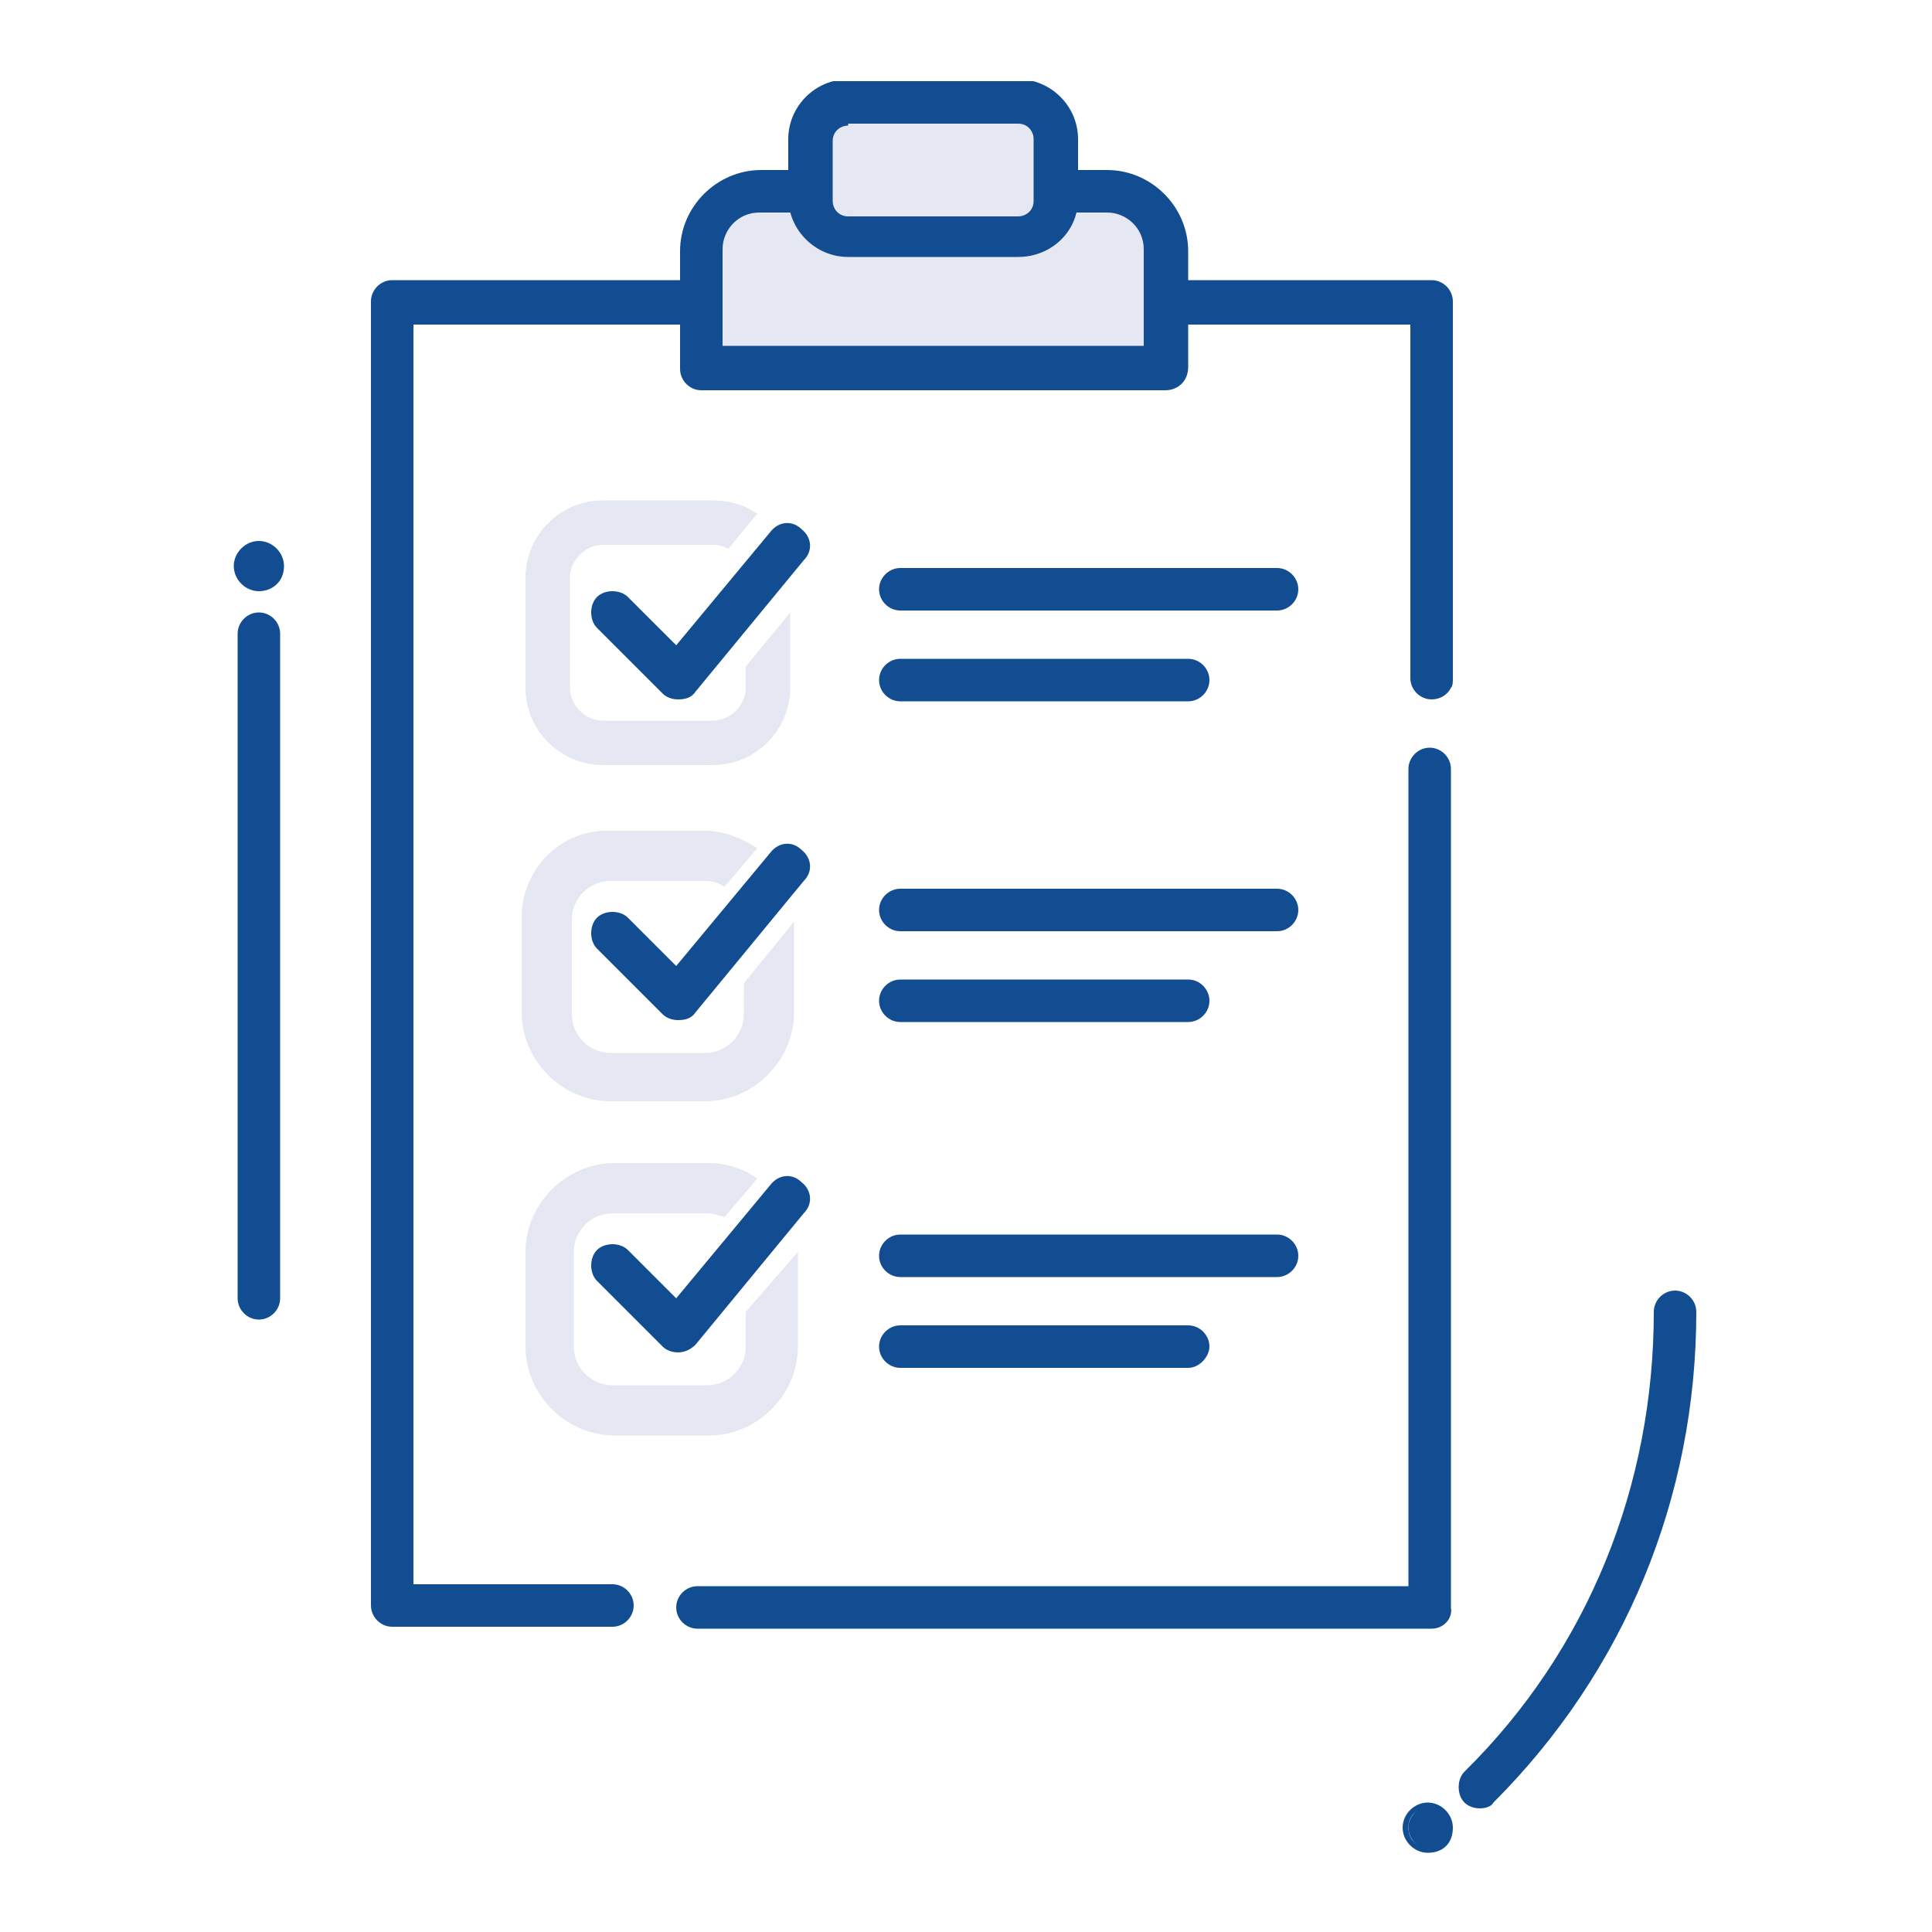 <?xml version="1.0" encoding="UTF-8"?>
<!-- Generator: Adobe Illustrator 27.0.1, SVG Export Plug-In . SVG Version: 6.00 Build 0)  -->
<svg xmlns="http://www.w3.org/2000/svg" xmlns:xlink="http://www.w3.org/1999/xlink" version="1.1" id="Layer_1" x="0px" y="0px" viewBox="0 0 100 100" style="enable-background:new 0 0 100 100;" xml:space="preserve">
<style type="text/css">
	.st0{clip-path:url(#SVGID_00000134930948780043750290000001169972689329714844_);fill:#E5E8F2;}
	.st1{clip-path:url(#SVGID_00000134930948780043750290000001169972689329714844_);fill:#124D91;}
	.st2{clip-path:url(#SVGID_00000118374837021940711020000013012215637938782898_);fill:#124D91;}
	.st3{clip-path:url(#SVGID_00000118374837021940711020000013012215637938782898_);fill:#F2F2F2;}
	.st4{clip-path:url(#SVGID_00000171001138803199915820000005989774498496406715_);fill:#E5E8F2;}
	.st5{fill:#E5E8F2;}
	.st6{clip-path:url(#SVGID_00000053537296976856524410000015876092775083270037_);fill:#124D91;}
	.st7{clip-path:url(#SVGID_00000163778244692458443860000017486791433373452675_);fill:#E5E8F2;}
	.st8{clip-path:url(#SVGID_00000016759265298229927450000007755055236251781558_);fill:#124D91;}
	.st9{fill:#F2F2F2;}
	.st10{clip-path:url(#SVGID_00000117646036782898463310000005884669218535099017_);fill:#E5E8F2;}
	.st11{clip-path:url(#SVGID_00000117646036782898463310000005884669218535099017_);fill:#124D91;}
	.st12{clip-path:url(#SVGID_00000131328560959048417240000012978481689430235580_);fill:#E5E8F2;}
	.st13{clip-path:url(#SVGID_00000131328560959048417240000012978481689430235580_);fill:#124D91;}
	.st14{clip-path:url(#SVGID_00000165933428290642931000000009893058321721359504_);fill:#E5E8F2;}
	.st15{clip-path:url(#SVGID_00000165933428290642931000000009893058321721359504_);fill:#124D91;}
	.st16{clip-path:url(#SVGID_00000165933428290642931000000009893058321721359504_);fill:#F2F2F2;}
	.st17{clip-path:url(#SVGID_00000125573180320623818750000004651373433463248004_);fill:#E5E8F2;}
	.st18{clip-path:url(#SVGID_00000125573180320623818750000004651373433463248004_);fill:#124D91;}
	.st19{clip-path:url(#SVGID_00000103242549358610122160000012655843781258360451_);fill:#124D91;}
	.st20{clip-path:url(#SVGID_00000103242549358610122160000012655843781258360451_);fill:#E5E8F2;}
	.st21{clip-path:url(#SVGID_00000145747080428853620400000007621365898316049834_);fill:#E5E8F2;}
	.st22{fill:#124D91;}
	.st23{clip-path:url(#SVGID_00000078022267631744851540000015182146262610927527_);fill:#124D91;}
</style>
<g>
	<defs>
		<rect id="SVGID_00000110433134479721343230000015872217046771874748_" x="12.1" y="4.2" width="75.8" height="91.8"></rect>
	</defs>
	<clipPath id="SVGID_00000145020082500241956270000011175128841906104206_">
		<use xlink:href="#SVGID_00000110433134479721343230000015872217046771874748_" style="overflow:visible;"></use>
	</clipPath>
	<path style="clip-path:url(#SVGID_00000145020082500241956270000011175128841906104206_);fill:#124D91;" d="M66.1,31.6H46.6   c-0.6,0-1.1-0.5-1.1-1.1c0-0.6,0.5-1.1,1.1-1.1h19.5c0.6,0,1.1,0.5,1.1,1.1C67.2,31.1,66.7,31.6,66.1,31.6"></path>
	<path style="clip-path:url(#SVGID_00000145020082500241956270000011175128841906104206_);fill:#124D91;" d="M61.5,36.3H46.6   c-0.6,0-1.1-0.5-1.1-1.1c0-0.6,0.5-1.1,1.1-1.1h14.9c0.6,0,1.1,0.5,1.1,1.1C62.6,35.8,62.1,36.3,61.5,36.3"></path>
	<path style="clip-path:url(#SVGID_00000145020082500241956270000011175128841906104206_);fill:#124D91;" d="M66.1,48.2H46.6   c-0.6,0-1.1-0.5-1.1-1.1s0.5-1.1,1.1-1.1h19.5c0.6,0,1.1,0.5,1.1,1.1S66.7,48.2,66.1,48.2"></path>
	<path style="clip-path:url(#SVGID_00000145020082500241956270000011175128841906104206_);fill:#124D91;" d="M61.5,52.9H46.6   c-0.6,0-1.1-0.5-1.1-1.1s0.5-1.1,1.1-1.1h14.9c0.6,0,1.1,0.5,1.1,1.1S62.1,52.9,61.5,52.9"></path>
	<path style="clip-path:url(#SVGID_00000145020082500241956270000011175128841906104206_);fill:#124D91;" d="M66.1,66.1H46.6   c-0.6,0-1.1-0.5-1.1-1.1c0-0.6,0.5-1.1,1.1-1.1h19.5c0.6,0,1.1,0.5,1.1,1.1C67.2,65.6,66.7,66.1,66.1,66.1"></path>
	<path style="clip-path:url(#SVGID_00000145020082500241956270000011175128841906104206_);fill:#124D91;" d="M61.5,70.8H46.6   c-0.6,0-1.1-0.5-1.1-1.1c0-0.6,0.5-1.1,1.1-1.1h14.9c0.6,0,1.1,0.5,1.1,1.1C62.6,70.2,62.1,70.8,61.5,70.8"></path>
	<path style="clip-path:url(#SVGID_00000145020082500241956270000011175128841906104206_);fill:#124D91;" d="M75.2,15.6v19.5   c0,0.2,0,0.4-0.1,0.5c-0.2,0.4-0.6,0.6-1,0.6c-0.6,0-1.1-0.5-1.1-1.1V16.8H21.4V82h10.3c0.6,0,1.1,0.5,1.1,1.1   c0,0.6-0.5,1.1-1.1,1.1H20.3c-0.6,0-1.1-0.5-1.1-1.1V15.6c0-0.6,0.5-1.1,1.1-1.1h53.8C74.7,14.5,75.2,15,75.2,15.6"></path>
	<path style="clip-path:url(#SVGID_00000145020082500241956270000011175128841906104206_);fill:#E5E8F2;" d="M38.6,34.5v1.1   c0,0.9-0.8,1.7-1.7,1.7h-5.7c-0.9,0-1.7-0.8-1.7-1.7v-5.7c0-0.9,0.8-1.7,1.7-1.7h5.7c0.3,0,0.6,0.1,0.8,0.2l1.4-1.7   c0,0,0,0,0.1-0.1c-0.7-0.5-1.5-0.7-2.3-0.7h-5.7c-2.2,0-4,1.8-4,4v5.7c0,2.2,1.8,4,4,4h5.7c2.2,0,4-1.8,4-4v-3.9L38.6,34.5z"></path>
	<path style="clip-path:url(#SVGID_00000145020082500241956270000011175128841906104206_);fill:#124D91;" d="M35.1,36.2   c-0.3,0-0.6-0.1-0.8-0.3l-3.4-3.4c-0.4-0.4-0.4-1.2,0-1.6c0.4-0.4,1.2-0.4,1.6,0l2.5,2.5l4.9-5.9c0.4-0.5,1.1-0.6,1.6-0.1   c0.5,0.4,0.6,1.1,0.1,1.6L36,35.8C35.8,36.1,35.5,36.2,35.1,36.2C35.2,36.2,35.2,36.2,35.1,36.2"></path>
	<path style="clip-path:url(#SVGID_00000145020082500241956270000011175128841906104206_);fill:#E5E8F2;" d="M60.3,19.1H36.3v-6.1   c0-1.7,1.4-3.1,3.1-3.1h17.9c1.7,0,3.1,1.4,3.1,3.1V19.1z"></path>
	<path style="clip-path:url(#SVGID_00000145020082500241956270000011175128841906104206_);fill:#124D91;" d="M37.4,17.9h21.8v-5   c0-1.1-0.9-1.9-1.9-1.9H39.3c-1.1,0-1.9,0.9-1.9,1.9V17.9z M60.3,20.2H36.3c-0.6,0-1.1-0.5-1.1-1.1v-6.1c0-2.3,1.9-4.2,4.2-4.2   h17.9c2.3,0,4.2,1.9,4.2,4.2V19C61.5,19.7,61,20.2,60.3,20.2"></path>
	<path style="clip-path:url(#SVGID_00000145020082500241956270000011175128841906104206_);fill:#E5E8F2;" d="M52.7,12.2h-8.8   c-1.1,0-1.9-0.9-1.9-1.9V7.2c0-1.1,0.9-1.9,1.9-1.9h8.8c1.1,0,1.9,0.9,1.9,1.9v3.1C54.6,11.3,53.8,12.2,52.7,12.2"></path>
	<path style="clip-path:url(#SVGID_00000145020082500241956270000011175128841906104206_);fill:#124D91;" d="M43.9,6.5   c-0.4,0-0.8,0.3-0.8,0.8v3.1c0,0.4,0.3,0.8,0.8,0.8h8.8c0.4,0,0.8-0.3,0.8-0.8V7.2c0-0.4-0.3-0.8-0.8-0.8H43.9z M52.7,13.3h-8.8   c-1.7,0-3.1-1.4-3.1-3.1V7.2c0-1.7,1.4-3.1,3.1-3.1h8.8c1.7,0,3.1,1.4,3.1,3.1v3.1C55.8,12,54.4,13.3,52.7,13.3"></path>
	<path style="clip-path:url(#SVGID_00000145020082500241956270000011175128841906104206_);fill:#124D91;" d="M75.1,94.6   c0,0.6-0.5,1.1-1.1,1.1s-1.1-0.5-1.1-1.1s0.5-1.1,1.1-1.1S75.1,94,75.1,94.6"></path>
	<path style="clip-path:url(#SVGID_00000145020082500241956270000011175128841906104206_);fill:#124D91;" d="M73.9,93.6   c-0.6,0-1,0.4-1,1c0,0.6,0.4,1,1,1s1-0.4,1-1C75,94.1,74.5,93.6,73.9,93.6 M73.9,95.9c-0.7,0-1.3-0.6-1.3-1.3   c0-0.7,0.6-1.3,1.3-1.3s1.3,0.6,1.3,1.3C75.2,95.4,74.7,95.9,73.9,95.9"></path>
	<path style="clip-path:url(#SVGID_00000145020082500241956270000011175128841906104206_);fill:#124D91;" d="M76.6,93.6   c-0.3,0-0.6-0.1-0.8-0.3c-0.4-0.4-0.4-1.2,0-1.6c6.4-6.3,9.8-14.8,9.8-23.8c0-0.6,0.5-1.1,1.1-1.1c0.6,0,1.1,0.5,1.1,1.1   c0,9.6-3.7,18.6-10.5,25.4C77.2,93.5,76.9,93.6,76.6,93.6"></path>
	<path style="clip-path:url(#SVGID_00000145020082500241956270000011175128841906104206_);fill:#124D91;" d="M13.4,68.3   c-0.6,0-1.1-0.5-1.1-1.1V32.8c0-0.6,0.5-1.1,1.1-1.1c0.6,0,1.1,0.5,1.1,1.1v34.4C14.5,67.8,14,68.3,13.4,68.3"></path>
	<path style="clip-path:url(#SVGID_00000145020082500241956270000011175128841906104206_);fill:#124D91;" d="M14.5,29.4   c0,0.6-0.5,1.1-1.1,1.1s-1.1-0.5-1.1-1.1s0.5-1.1,1.1-1.1S14.5,28.7,14.5,29.4"></path>
	<path style="clip-path:url(#SVGID_00000145020082500241956270000011175128841906104206_);fill:#124D91;" d="M13.4,28.4   c-0.6,0-1,0.4-1,1c0,0.6,0.4,1,1,1c0.6,0,1-0.4,1-1C14.4,28.8,13.9,28.4,13.4,28.4 M13.4,30.6c-0.7,0-1.3-0.6-1.3-1.3   c0-0.7,0.6-1.3,1.3-1.3s1.3,0.6,1.3,1.3C14.7,30.1,14.1,30.6,13.4,30.6"></path>
	<path style="clip-path:url(#SVGID_00000145020082500241956270000011175128841906104206_);fill:#124D91;" d="M74.1,84.3h-38   c-0.6,0-1.1-0.5-1.1-1.1c0-0.6,0.5-1.1,1.1-1.1h36.8V39.8c0-0.6,0.5-1.1,1.1-1.1c0.6,0,1.1,0.5,1.1,1.1v43.4   C75.2,83.8,74.7,84.3,74.1,84.3"></path>
	<path style="clip-path:url(#SVGID_00000145020082500241956270000011175128841906104206_);fill:#124D91;" d="M35.1,52.8   c-0.3,0-0.6-0.1-0.8-0.3l-3.4-3.4c-0.4-0.4-0.4-1.2,0-1.6c0.4-0.4,1.2-0.4,1.6,0l2.5,2.5l4.9-5.9c0.4-0.5,1.1-0.6,1.6-0.1   c0.5,0.4,0.6,1.1,0.1,1.6L36,52.4C35.8,52.7,35.5,52.8,35.1,52.8C35.2,52.8,35.2,52.8,35.1,52.8"></path>
	<path style="clip-path:url(#SVGID_00000145020082500241956270000011175128841906104206_);fill:#124D91;" d="M35.1,70   c-0.3,0-0.6-0.1-0.8-0.3l-3.4-3.4c-0.4-0.4-0.4-1.2,0-1.6c0.4-0.4,1.2-0.4,1.6,0l2.5,2.5l4.9-5.9c0.4-0.5,1.1-0.6,1.6-0.1   c0.5,0.4,0.6,1.1,0.1,1.6L36,69.6C35.8,69.8,35.5,70,35.1,70C35.2,70,35.2,70,35.1,70"></path>
	<path style="clip-path:url(#SVGID_00000145020082500241956270000011175128841906104206_);fill:#E5E8F2;" d="M38.5,50.9v1.6   c0,1.1-0.9,2-2,2h-4.9c-1.1,0-2-0.9-2-2v-4.9c0-1.1,0.9-2,2-2h4.9c0.4,0,0.7,0.1,1,0.3l1.7-2c-0.8-0.5-1.7-0.9-2.7-0.9h-4.9   C29,42.9,27,45,27,47.5v4.9c0,2.5,2.1,4.6,4.6,4.6h4.9c2.5,0,4.6-2.1,4.6-4.6v-4.7L38.5,50.9z"></path>
	<path style="clip-path:url(#SVGID_00000145020082500241956270000011175128841906104206_);fill:#E5E8F2;" d="M38.6,67.9v1.8   c0,1.1-0.9,2-2,2h-4.9c-1.1,0-2-0.9-2-2v-4.9c0-1.1,0.9-2,2-2h4.9c0.3,0,0.6,0.1,0.9,0.2l1.7-2c-0.7-0.5-1.6-0.8-2.5-0.8h-4.9   c-2.5,0-4.6,2.1-4.6,4.6v4.9c0,2.5,2.1,4.6,4.6,4.6h4.9c2.5,0,4.6-2.1,4.6-4.6v-4.9c0,0,0,0,0,0L38.6,67.9z"></path>
</g>
</svg>
